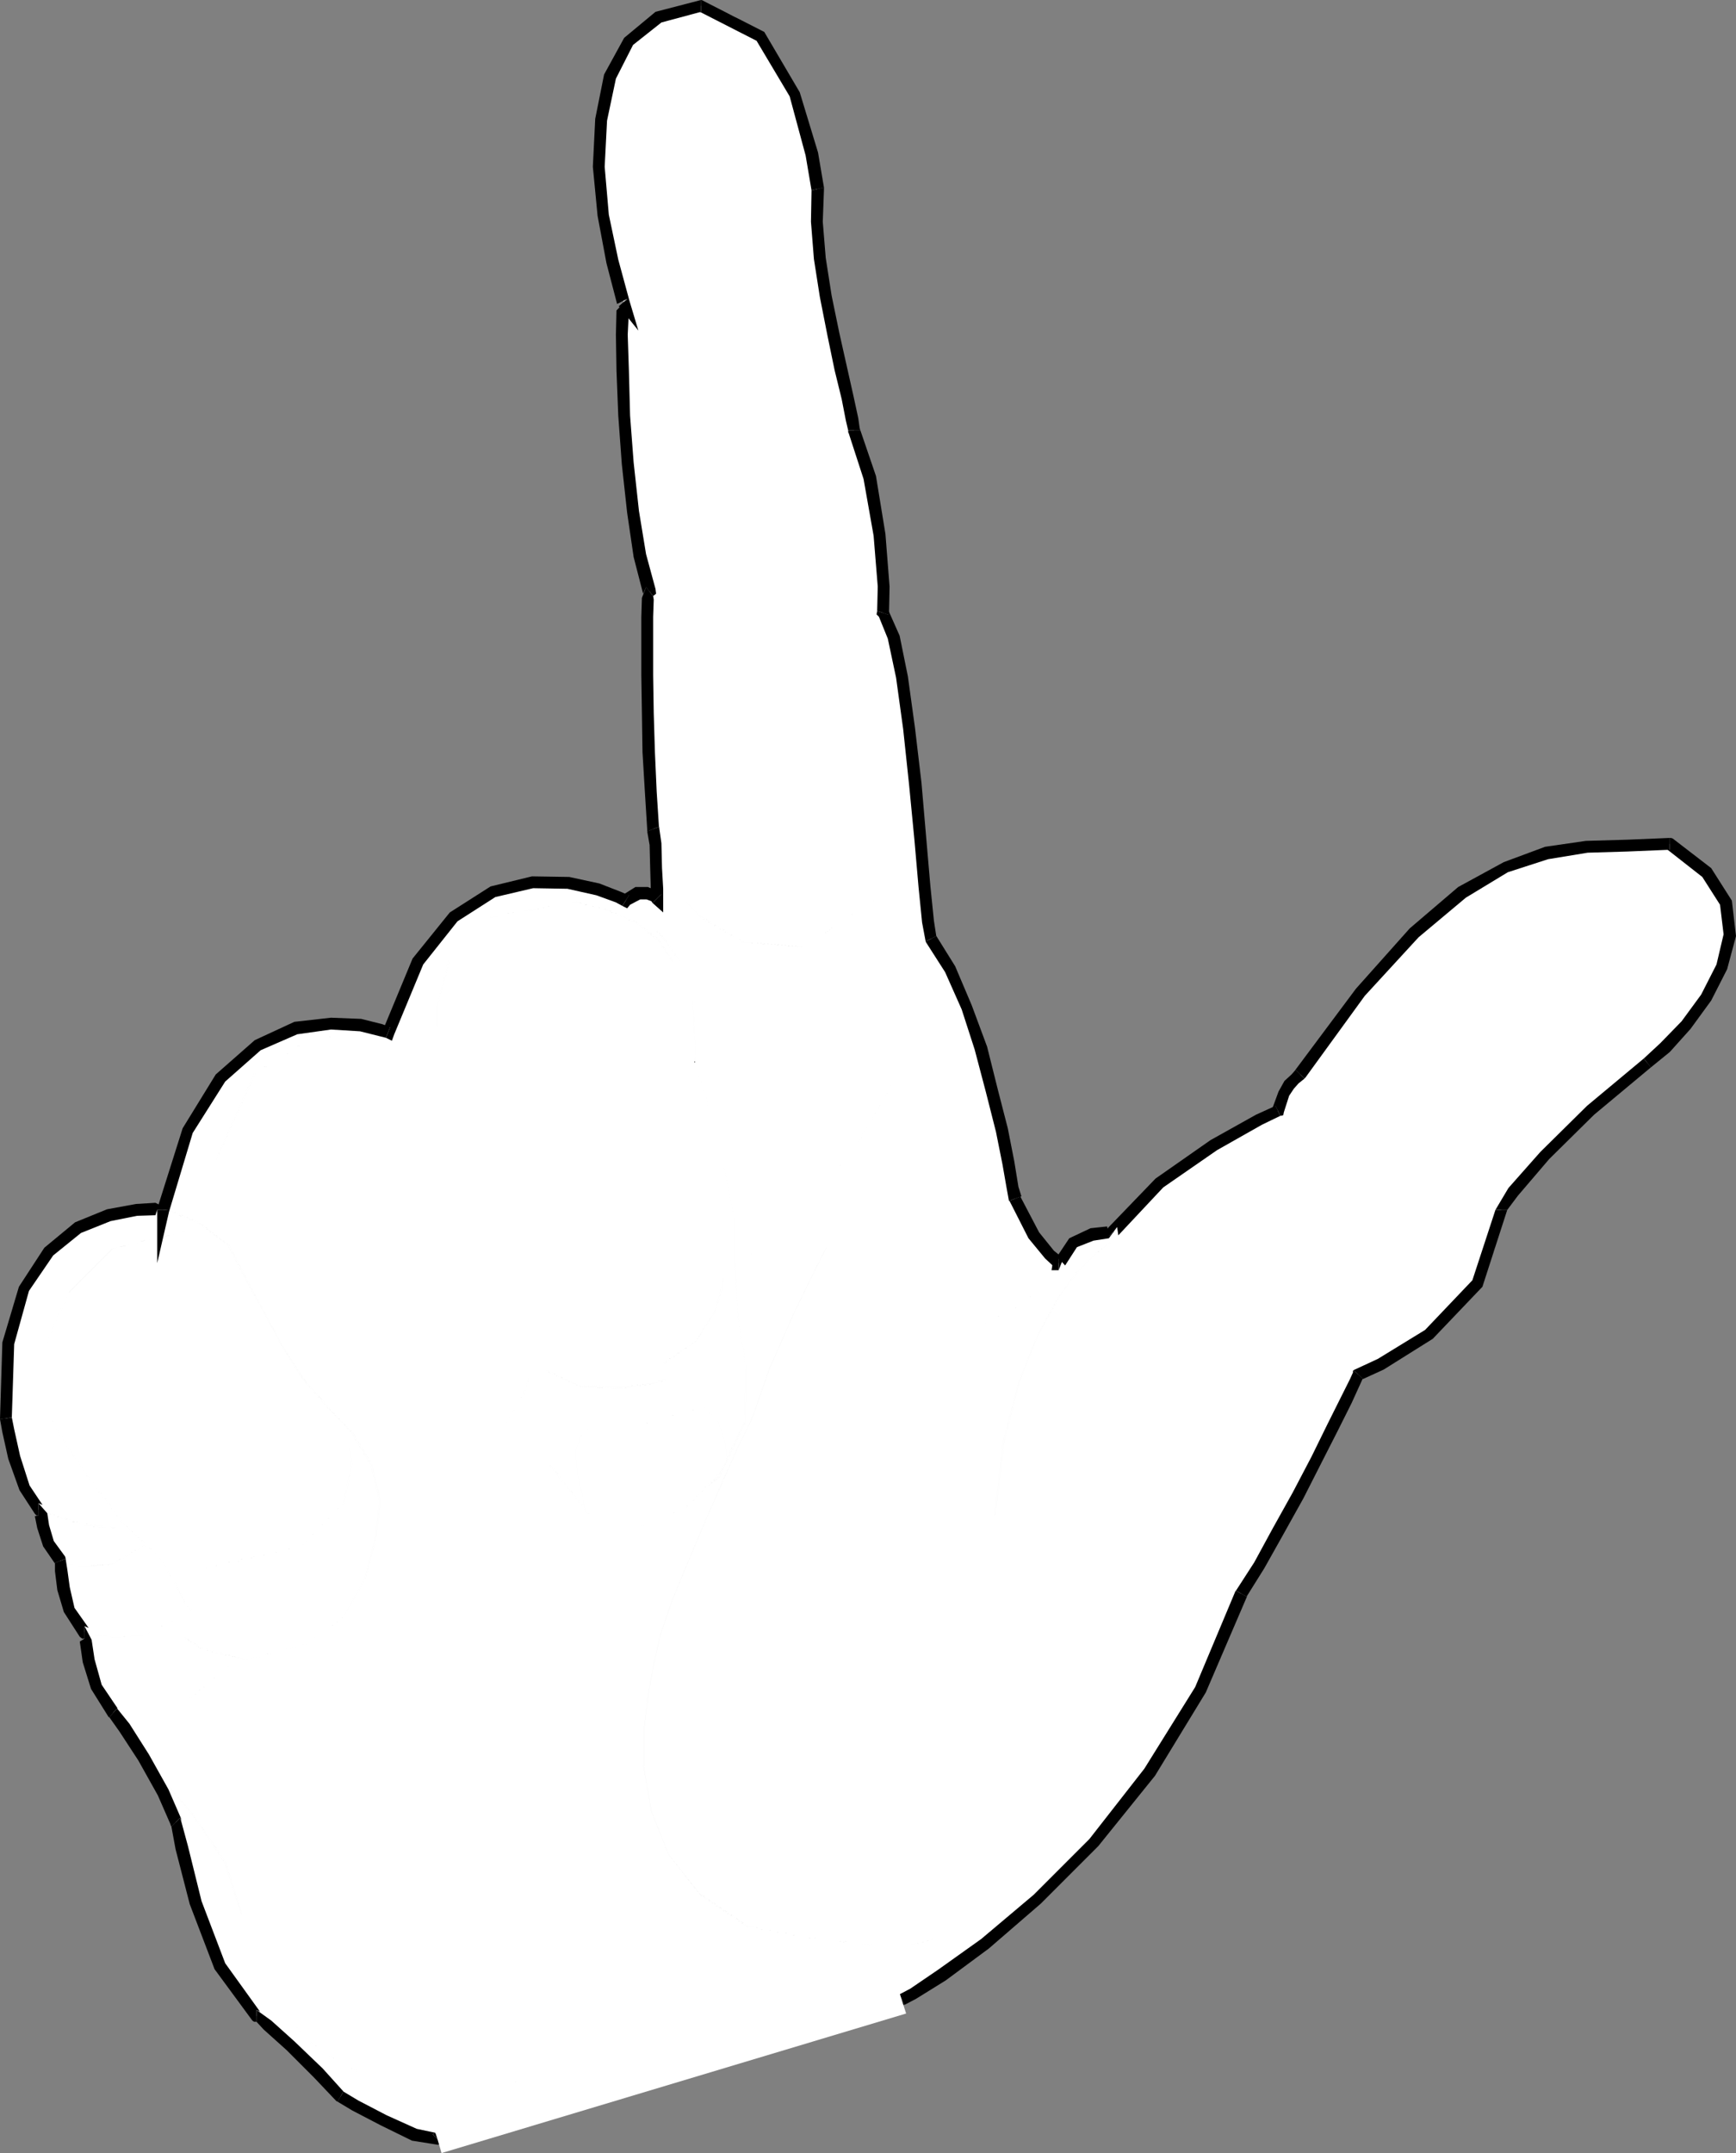 <?xml version="1.0" encoding="UTF-8" standalone="no"?>
<svg
   version="1.0"
   width="125.575mm"
   height="155.668mm"
   id="svg58"
   sodipodi:docname="Fingers - 2.wmf"
   xmlns:inkscape="http://www.inkscape.org/namespaces/inkscape"
   xmlns:sodipodi="http://sodipodi.sourceforge.net/DTD/sodipodi-0.dtd"
   xmlns="http://www.w3.org/2000/svg"
   xmlns:svg="http://www.w3.org/2000/svg">
  <rect width="100%" height="100%" fill="#808080" stroke="none"/>
  <sodipodi:namedview
     id="namedview58"
     pagecolor="#ffffff"
     bordercolor="#000000"
     borderopacity="0.25"
     inkscape:showpageshadow="2"
     inkscape:pageopacity="0.0"
     inkscape:pagecheckerboard="0"
     inkscape:deskcolor="#d1d1d1"
     inkscape:document-units="mm" />
  <defs
     id="defs1">
    <pattern
       id="WMFhbasepattern"
       patternUnits="userSpaceOnUse"
       width="6"
       height="6"
       x="0"
       y="0" />
  </defs>
  <path
     style="fill:#ffffff;fill-opacity:1;fill-rule:evenodd;stroke:none"
     d="m 246.599,546.501 3.07,-1.616 7.918,-5.171 5.494,-3.878 6.302,-4.686 6.949,-5.656 7.272,-6.302 7.757,-7.433 7.757,-8.241 7.757,-9.049 7.434,-10.18 7.434,-10.827 6.464,-11.796 3.232,-6.302 2.909,-6.302 2.586,-6.625 2.424,-6.948 4.848,-7.756 5.333,-9.049 10.342,-19.876 8.242,-16.482 3.232,-6.787 6.141,-2.747 6.141,-3.232 7.11,-5.009 3.394,-2.747 3.555,-3.393 3.394,-3.717 2.747,-4.201 2.747,-4.201 1.939,-4.848 1.293,-5.332 0.646,-5.494 0.808,-1.616 2.424,-3.232 3.717,-4.525 4.848,-5.494 5.979,-6.14 6.626,-6.464 7.595,-6.464 7.918,-6.14 4.848,-4.525 5.656,-6.14 2.909,-3.393 2.586,-3.878 2.262,-4.04 2.101,-4.363 1.454,-4.201 0.808,-4.525 -0.323,-4.525 -0.808,-4.201 -1.939,-4.363 -1.454,-2.262 -1.939,-1.939 -1.939,-2.101 -2.262,-1.778 -2.909,-1.778 -2.909,-1.939 -11.635,0.485 -10.989,0.323 -5.494,0.646 -5.494,0.97 -5.494,1.778 -5.818,2.262 -5.818,2.747 -6.141,4.04 -6.302,5.009 -6.626,5.979 -7.11,7.433 -7.595,8.888 -7.918,10.503 -8.565,11.958 -1.454,1.131 -1.616,1.454 -1.454,2.585 -1.616,4.686 -5.171,2.424 -5.656,3.232 -6.787,3.717 -7.272,5.009 -7.434,5.494 -3.555,2.909 -3.394,3.393 -3.07,3.393 -2.586,3.393 v 0.323 h -0.323 -1.131 l -2.101,0.162 -2.424,0.485 -2.586,0.808 -2.424,1.454 -1.293,0.97 -0.97,1.454 -0.808,1.293 -0.97,2.101 0.485,-0.162 -0.485,-0.162 -2.586,-2.424 -1.939,-2.101 -2.262,-3.07 -2.424,-4.363 -2.747,-5.656 -1.778,-9.695 -1.778,-9.049 -2.747,-10.827 -3.07,-11.473 -3.878,-11.311 -1.939,-5.494 -2.424,-4.848 -2.586,-4.525 -2.747,-3.878 -0.808,-4.686 -0.808,-9.534 -2.747,-27.794 -1.616,-15.351 -1.939,-14.058 -1.131,-5.817 -1.131,-5.171 -1.454,-3.878 -1.454,-2.585 0.323,-2.424 v -4.848 l -1.293,-13.897 -0.97,-8.241 -1.616,-7.756 -1.939,-7.11 -1.131,-2.909 -1.293,-2.747 -0.323,-3.07 -1.454,-5.817 -3.878,-17.29 -2.101,-10.503 -1.454,-10.342 -0.97,-10.019 v -4.686 l 0.323,-4.201 -1.778,-9.534 -1.778,-7.756 -2.909,-8.564 -1.778,-4.363 -2.101,-4.04 -2.586,-4.04 -2.909,-3.555 -3.394,-2.909 -3.717,-2.424 -4.202,-1.939 -4.848,-0.97 -3.232,0.162 -3.232,0.646 -2.586,0.97 -2.586,1.131 -2.262,1.293 -2.262,1.616 -1.778,1.939 -1.778,1.778 -2.909,4.686 -2.262,5.171 -1.616,5.656 -0.97,6.14 -0.485,6.302 v 6.464 l 0.485,6.787 0.808,6.464 0.97,6.464 1.454,6.14 3.07,11.15 -0.323,2.262 -0.162,6.625 0.162,9.857 0.485,12.119 0.97,13.089 1.293,13.25 2.101,12.119 1.131,5.171 1.454,4.525 -0.162,2.101 -0.485,4.848 v 15.998 l 0.485,21.007 1.131,21.007 0.646,4.363 0.162,6.302 0.162,8.241 -0.485,-0.646 -2.101,-0.646 -1.293,-0.323 -1.293,0.323 -1.778,0.485 -1.616,1.454 -1.939,-0.808 -5.656,-2.101 -4.04,-0.97 -4.202,-0.808 -4.686,-0.323 -5.01,0.162 -5.333,0.808 -5.494,1.616 -5.333,2.909 -2.586,1.778 -2.747,2.262 -2.586,2.424 -2.424,2.909 -2.424,3.232 -2.262,3.717 -2.262,4.201 -2.101,4.525 -1.939,5.009 -1.939,5.494 -1.778,-0.808 -2.424,-0.808 -3.07,-0.646 -3.878,-0.323 -4.202,-0.323 -4.686,0.485 -4.848,0.97 -5.333,1.939 -5.171,2.747 -2.586,1.778 -2.586,2.101 -2.424,2.424 -2.424,2.585 -2.586,3.232 -2.262,3.393 -2.101,3.878 -2.101,4.363 -2.101,4.525 -1.778,5.171 -1.616,5.656 -1.454,6.14 -2.101,-0.162 -5.171,0.162 -3.555,0.646 -4.04,0.808 -4.04,1.454 -4.202,1.939 -4.202,2.909 -4.04,3.717 -3.717,4.686 -1.616,2.585 -1.293,2.909 -1.454,3.232 -1.293,3.555 -0.808,3.878 -0.808,4.201 -0.646,4.686 -0.162,4.848 v 5.171 l 0.162,5.817 0.646,3.07 1.616,7.433 1.293,4.201 1.616,4.04 1.778,3.555 0.97,1.293 0.97,1.293 0.485,0.323 0.323,1.131 0.485,3.07 0.485,2.262 0.97,2.424 1.454,2.262 1.778,2.585 0.162,2.585 0.485,4.848 0.808,2.909 1.131,3.07 1.454,2.909 2.586,3.07 0.323,0.646 0.162,1.616 0.646,5.494 0.808,3.555 1.293,3.717 1.939,3.555 2.747,3.555 3.07,4.04 5.171,8.08 5.333,9.534 2.101,4.525 1.293,3.717 0.646,1.939 1.131,5.009 1.616,6.787 2.262,8.241 2.747,8.726 3.717,8.564 1.939,4.04 2.424,3.717 2.747,2.909 2.909,2.909 3.07,2.424 6.464,5.817 7.272,7.272 6.141,6.464 4.202,2.424 7.595,4.201 4.363,1.939 3.878,1.778 3.717,1.131 1.454,0.162 h 1.293 l 63.67,-19.229 z"
     id="path1" />
  <path
     style="fill:#000000;fill-opacity:1;fill-rule:evenodd;stroke:none"
     d="m 337.902,434.68 -0.162,0.162 -10.989,26.178 -13.897,22.3 -15.029,19.229 -15.19,15.19 -14.382,12.119 -11.797,8.403 -7.595,5.171 -3.07,1.616 1.616,2.747 3.07,-1.616 8.08,-5.009 11.797,-8.726 14.221,-12.281 15.675,-15.674 15.513,-19.229 13.897,-22.784 11.312,-26.339 -0.162,0.162 -2.909,-1.616 -0.162,0.162 z"
     id="path2" />
  <path
     style="fill:#000000;fill-opacity:1;fill-rule:evenodd;stroke:none"
     d="m 370.06,374.407 -0.162,0.646 -0.808,1.778 -2.424,4.848 -3.717,7.433 -4.363,8.888 -5.171,9.857 -5.494,9.857 -5.01,9.211 -5.01,7.756 2.909,1.616 4.848,-7.756 5.171,-9.211 5.494,-9.857 5.01,-9.857 4.525,-8.888 3.717,-7.433 2.424,-5.332 0.808,-1.778 -0.162,0.646 -2.586,-2.424 -0.162,0.162 v 0.485 z"
     id="path3" />
  <path
     style="fill:#000000;fill-opacity:1;fill-rule:evenodd;stroke:none"
     d="m 408.843,330.615 -6.302,19.229 -12.928,13.574 -12.928,7.918 -6.626,3.07 2.586,2.424 5.656,-2.585 13.413,-8.403 13.574,-14.22 6.787,-21.007 z"
     id="path4" />
  <path
     style="fill:#000000;fill-opacity:1;fill-rule:evenodd;stroke:none"
     d="m 449.405,289.248 -15.513,12.927 -12.766,12.604 -8.726,9.857 -3.555,5.979 h 3.232 l 2.909,-3.878 8.565,-10.019 12.281,-12.119 15.513,-12.927 z"
     id="path5" />
  <path
     style="fill:#000000;fill-opacity:1;fill-rule:evenodd;stroke:none"
     d="m 456.515,232.206 -0.808,-0.162 9.696,7.595 4.848,7.595 0.97,8.08 -1.939,8.241 -4.202,8.241 -5.333,7.272 -5.818,5.979 -4.525,4.201 1.939,2.424 5.171,-4.201 5.656,-6.302 5.656,-7.756 4.363,-8.564 2.424,-9.049 -1.131,-9.695 -5.656,-8.888 -10.504,-8.08 -0.808,-0.162 0.808,0.162 -0.485,-0.162 h -0.323 z"
     id="path6" />
  <path
     style="fill:#000000;fill-opacity:1;fill-rule:evenodd;stroke:none"
     d="m 356.647,294.742 0.162,-0.162 16.321,-22.461 14.705,-15.998 12.928,-10.827 11.473,-6.948 10.989,-3.555 10.827,-1.778 10.827,-0.323 11.635,-0.485 v -3.232 l -11.635,0.485 -11.312,0.323 -11.15,1.616 -11.312,4.201 -12.443,6.787 -13.251,11.311 -14.705,16.482 -16.645,22.3 0.162,-0.162 2.424,2.424 v -0.162 h 0.162 z"
     id="path7" />
  <path
     style="fill:#000000;fill-opacity:1;fill-rule:evenodd;stroke:none"
     d="m 350.022,304.922 0.97,-0.97 1.454,-4.525 1.293,-1.939 1.293,-1.454 1.616,-1.293 -2.424,-2.424 -1.131,1.293 -1.939,1.778 -1.616,2.909 -1.778,4.848 0.97,-0.97 1.293,2.747 0.808,-0.162 0.162,-0.808 z"
     id="path8" />
  <path
     style="fill:#000000;fill-opacity:1;fill-rule:evenodd;stroke:none"
     d="m 305.421,335.302 0.323,2.262 12.281,-13.089 14.705,-10.18 12.281,-6.948 5.01,-2.424 -1.293,-2.747 -5.333,2.424 -12.443,6.948 -15.029,10.503 -12.928,13.412 0.323,2.262 -0.323,-2.262 -0.808,1.293 1.131,0.97 z"
     id="path9" />
  <path
     style="fill:#000000;fill-opacity:1;fill-rule:evenodd;stroke:none"
     d="m 289.422,343.866 1.778,1.939 3.232,-5.009 4.525,-1.778 4.202,-0.646 2.262,-3.07 -2.101,2.424 -0.646,-2.585 -4.525,0.485 -5.818,2.747 -4.525,6.787 1.616,1.939 -1.616,-1.939 -0.323,1.939 h 1.939 z"
     id="path10" />
  <path
     style="fill:#000000;fill-opacity:1;fill-rule:evenodd;stroke:none"
     d="m 275.848,328.192 h 0.162 l 5.171,10.18 4.525,5.494 2.586,2.424 1.131,-2.424 v 3.232 l 1.293,-3.232 -2.586,-2.101 -4.04,-5.009 -5.171,-9.857 h 0.323 z"
     id="path11" />
  <path
     style="fill:#000000;fill-opacity:1;fill-rule:evenodd;stroke:none"
     d="m 253.063,257.253 0.162,0.323 5.171,8.08 4.525,10.18 3.555,10.988 3.07,11.635 2.747,10.827 1.778,8.888 1.131,6.464 0.646,3.555 3.394,-1.293 -0.808,-2.585 -1.131,-6.948 -1.778,-9.049 -2.747,-10.665 -2.909,-11.635 -4.202,-11.311 -4.525,-10.665 -5.333,-8.564 0.162,0.323 -2.909,1.454 0.162,0.323 z"
     id="path12" />
  <path
     style="fill:#000000;fill-opacity:1;fill-rule:evenodd;stroke:none"
     d="m 239.812,166.924 0.485,1.616 2.424,5.979 2.262,10.665 1.939,14.058 1.616,15.19 1.454,15.028 1.131,12.927 0.97,9.695 0.97,5.171 2.909,-1.454 -0.646,-4.201 -0.97,-9.534 -1.131,-13.089 -1.293,-15.028 -1.778,-15.028 -1.939,-14.058 -2.262,-11.15 -3.232,-7.272 0.323,1.616 -3.232,-1.131 -0.162,0.97 0.646,0.646 z"
     id="path13" />
  <path
     style="fill:#000000;fill-opacity:1;fill-rule:evenodd;stroke:none"
     d="m 231.893,117.638 0.162,0.808 4.04,12.443 2.747,15.513 1.131,13.897 -0.162,6.625 3.232,1.131 0.162,-7.756 -1.131,-14.382 -2.586,-15.836 -4.525,-13.25 0.162,0.808 h -3.232 v 0.485 l 0.162,0.323 z"
     id="path14" />
  <path
     style="fill:#000000;fill-opacity:1;fill-rule:evenodd;stroke:none"
     d="m 221.874,52.032 v -0.485 l -0.162,9.049 0.808,10.18 1.616,10.342 2.101,10.665 1.939,9.372 1.939,7.918 1.131,5.817 0.646,2.747 h 3.232 l -0.485,-3.393 -1.293,-5.979 -1.778,-7.918 -2.101,-9.372 -2.101,-10.18 -1.616,-10.342 -0.808,-9.857 0.323,-8.726 v -0.646 0.646 -0.162 -0.485 z"
     id="path15" />
  <path
     style="fill:#000000;fill-opacity:1;fill-rule:evenodd;stroke:none"
     d="m 191.655,3.232 h -0.323 l 15.513,7.918 9.049,15.19 4.363,16.159 1.616,9.534 3.394,-0.808 -1.616,-9.534 L 218.642,25.208 208.946,8.726 191.817,0 h -0.162 z"
     id="path16" />
  <path
     style="fill:#000000;fill-opacity:1;fill-rule:evenodd;stroke:none"
     d="m 169.193,83.704 2.909,-1.454 -3.07,-11.311 -2.586,-12.281 -1.131,-13.089 0.646,-12.604 2.424,-11.473 4.686,-9.211 7.757,-6.14 10.827,-2.909 V 0 l -12.443,3.232 -8.565,7.11 -5.494,10.019 -2.424,12.119 -0.646,13.089 1.293,13.412 2.424,12.927 2.909,11.15 2.909,-1.454 -2.424,2.101 5.333,6.625 -2.424,-8.08 z"
     id="path17" />
  <path
     style="fill:#000000;fill-opacity:1;fill-rule:evenodd;stroke:none"
     d="m 178.566,162.884 0.646,-1.939 -2.586,-9.534 -1.939,-11.796 -1.454,-13.25 -0.97,-12.766 -0.323,-12.281 -0.323,-9.857 0.323,-6.625 -2.747,-1.131 2.424,-2.101 -3.07,3.232 -0.162,6.625 0.162,9.857 0.485,12.281 0.97,13.25 1.454,13.25 1.778,12.119 2.586,10.019 0.808,-1.778 1.939,2.424 0.808,-0.646 -0.162,-1.293 z"
     id="path18" />
  <path
     style="fill:#000000;fill-opacity:1;fill-rule:evenodd;stroke:none"
     d="m 180.182,225.904 v 0.485 l -0.646,-10.019 -0.485,-10.827 -0.323,-10.665 -0.162,-10.342 v -8.888 -7.11 l 0.162,-4.686 -0.162,-0.97 -1.939,-2.424 -1.131,2.909 -0.162,5.171 v 7.11 8.888 l 0.162,10.342 0.162,10.665 0.646,10.827 0.646,10.342 v 0.485 -0.485 0.323 0.162 z"
     id="path19" />
  <path
     style="fill:#000000;fill-opacity:1;fill-rule:evenodd;stroke:none"
     d="m 178.404,246.75 2.909,-1.293 v -2.585 l -0.323,-5.656 -0.162,-6.787 -0.646,-4.525 -3.232,1.293 0.646,3.717 0.162,6.302 0.162,5.656 v 2.585 l 2.909,-1.131 -2.424,2.424 2.909,2.585 v -3.878 z"
     id="path20" />
  <path
     style="fill:#000000;fill-opacity:1;fill-rule:evenodd;stroke:none"
     d="m 170.163,247.558 2.101,-0.323 2.747,-1.454 h 1.778 l 1.293,0.485 0.323,0.485 2.424,-2.424 -0.97,-0.808 -2.747,-1.131 h -3.394 l -3.878,2.424 2.101,-0.162 -1.778,2.909 1.293,0.646 0.808,-0.97 z"
     id="path21" />
  <path
     style="fill:#000000;fill-opacity:1;fill-rule:evenodd;stroke:none"
     d="m 105.524,283.592 2.262,-0.97 7.918,-19.068 9.373,-11.796 10.342,-6.625 10.342,-2.424 9.373,0.162 7.918,1.778 5.333,1.939 1.778,0.97 1.778,-2.909 -2.262,-0.97 -5.818,-2.262 -8.242,-1.778 -10.181,-0.162 -11.312,2.747 -11.15,7.11 -10.181,12.604 -8.242,19.876 2.101,-1.131 -1.131,2.909 1.616,0.808 0.646,-1.778 z"
     id="path22" />
  <path
     style="fill:#000000;fill-opacity:1;fill-rule:evenodd;stroke:none"
     d="m 42.985,330.615 3.232,0.485 6.464,-21.492 8.888,-14.058 9.696,-8.564 10.019,-4.363 9.211,-1.293 7.918,0.485 5.171,1.293 1.939,0.485 1.131,-2.909 -2.101,-0.808 -5.818,-1.454 -8.242,-0.323 -10.019,1.131 -10.827,5.009 -10.665,9.372 -9.049,14.705 -6.949,21.976 3.232,0.323 h -3.232 v 14.543 L 46.217,331.1 Z"
     id="path23" />
  <path
     style="fill:#000000;fill-opacity:1;fill-rule:evenodd;stroke:none"
     d="m 3.232,387.334 0.646,-20.037 4.04,-14.543 6.626,-9.695 7.595,-6.14 8.08,-3.232 7.272,-1.454 5.01,-0.162 0.485,-1.454 h 3.232 l -3.717,-1.939 -5.333,0.323 -7.918,1.454 -8.726,3.555 -8.403,6.948 L 5.171,351.622 0.646,366.812 0,387.819 Z"
     id="path24" />
  <path
     style="fill:#000000;fill-opacity:1;fill-rule:evenodd;stroke:none"
     d="m 10.504,410.765 1.131,0.485 -3.555,-5.333 -2.586,-8.08 -1.616,-7.272 L 3.232,387.334 0,387.819 l 0.646,3.555 1.616,7.272 3.07,8.564 4.202,6.464 0.97,0.485 -0.97,-0.485 0.485,0.485 h 0.485 z"
     id="path25" />
  <path
     style="fill:#000000;fill-opacity:1;fill-rule:evenodd;stroke:none"
     d="m 17.937,425.954 -0.162,-0.646 -3.07,-4.201 -1.293,-4.363 -0.485,-3.232 -2.424,-2.747 v 3.393 l -0.97,0.162 0.646,3.232 1.616,5.009 3.555,5.171 -0.323,-0.646 2.909,-1.131 V 425.793 L 17.776,425.308 Z"
     id="path26" />
  <path
     style="fill:#000000;fill-opacity:1;fill-rule:evenodd;stroke:none"
     d="m 23.109,444.376 1.131,0.485 -3.878,-5.494 -1.293,-5.656 -0.646,-4.686 -0.485,-3.07 -2.909,1.131 v 2.262 l 0.646,5.171 1.778,5.979 4.363,6.787 1.293,0.485 -1.293,-0.485 0.646,0.485 h 0.646 z"
     id="path27" />
  <path
     style="fill:#000000;fill-opacity:1;fill-rule:evenodd;stroke:none"
     d="m 31.996,466.837 h 0.162 l -4.363,-6.464 -1.939,-6.948 -0.808,-5.333 -1.939,-3.717 v 3.393 l -1.293,0.808 0.808,5.656 2.262,7.272 4.848,7.756 h 0.162 z"
     id="path28" />
  <path
     style="fill:#000000;fill-opacity:1;fill-rule:evenodd;stroke:none"
     d="m 49.287,496.731 0.485,0.808 -3.717,-8.564 -5.333,-9.534 -5.333,-8.403 -3.394,-4.201 -2.101,2.424 2.747,3.878 5.171,7.918 5.333,9.534 3.394,7.756 0.323,0.808 -0.323,-0.808 0.162,0.485 0.162,0.323 z"
     id="path29" />
  <path
     style="fill:#000000;fill-opacity:1;fill-rule:evenodd;stroke:none"
     d="m 70.134,549.248 0.97,0.485 -9.534,-13.25 -6.464,-16.967 -3.717,-15.028 -2.101,-7.756 -2.424,2.424 1.131,6.14 3.878,15.028 6.787,17.775 10.342,14.058 1.131,0.323 -1.131,-0.323 0.485,0.323 h 0.646 z"
     id="path30" />
  <path
     style="fill:#000000;fill-opacity:1;fill-rule:evenodd;stroke:none"
     d="m 93.889,571.548 0.323,0.323 -5.979,-6.625 -7.757,-7.433 -6.302,-5.656 -4.04,-2.909 v 3.232 l 1.939,2.101 6.302,5.656 7.434,7.433 5.979,6.302 0.485,0.323 -0.485,-0.323 0.162,0.162 0.323,0.162 z"
     id="path31" />
  <path
     style="fill:#000000;fill-opacity:1;fill-rule:evenodd;stroke:none"
     d="m 118.29,583.182 0.97,-0.323 -5.333,-1.131 -8.242,-3.717 -7.757,-4.04 -4.04,-2.424 -1.616,2.747 4.04,2.424 7.757,4.04 8.565,4.201 7.11,1.131 0.97,-0.323 -0.97,0.323 0.646,-0.162 0.323,-0.162 z"
     id="path32" />
  <path
     style="fill:#000000;fill-opacity:1;fill-rule:evenodd;stroke:none"
     d="m 245.791,545.047 0.323,-0.162 -5.494,1.616 -14.221,4.201 -20.361,5.979 -23.27,6.948 -23.109,7.11 -20.361,5.979 -14.544,4.363 -6.464,2.101 2.424,2.585 4.848,-1.454 14.544,-4.363 20.361,-5.979 23.27,-7.272 23.109,-6.787 20.361,-5.979 14.221,-4.201 5.494,-1.778 0.485,-0.162 -0.485,0.162 0.323,-0.162 h 0.162 z"
     id="path33" />
  <path
     style="fill:#000000;fill-opacity:1;fill-rule:evenodd;stroke:none"
     d="m 44.601,330.777 3.07,0.808 6.787,2.747 8.08,6.14 h -0.162 l 5.494,10.503 4.525,8.241 4.686,8.726 5.656,8.888 7.11,8.241 h 0.162 l 6.302,6.625 h -0.162 l 5.171,8.564 v 0 l 2.424,10.019 -1.293,10.342 v 0 l -2.747,10.665 -5.656,10.18 v 0 l -10.181,7.756 -16.321,4.201 h 0.162 l -2.262,-0.485 v 0 l -4.686,-1.131 v 0 l -5.656,-1.616 -4.525,-2.747 -0.162,0.162 4.525,2.909 5.656,1.616 h 0.162 l 4.686,0.97 h -0.162 l 2.424,0.646 16.321,-4.363 10.181,-7.756 5.656,-10.18 2.909,-10.827 v 0 l 1.293,-10.342 -2.424,-10.18 -5.171,-8.564 -6.464,-6.625 h 0.162 l -7.11,-8.08 -5.818,-9.049 -4.686,-8.726 -4.363,-8.08 -5.494,-10.665 -8.08,-6.14 -6.949,-2.909 -2.909,-0.808 -0.162,0.323 3.07,0.808 6.787,2.747 8.08,6.14 h -0.162 l 5.494,10.503 4.525,8.241 4.686,8.726 5.656,8.888 7.11,8.241 h 0.162 l 6.302,6.625 h -0.162 l 5.171,8.564 v 0 l 2.424,10.019 -1.293,10.342 v 0 l -2.747,10.665 -5.656,10.18 v 0 l -10.181,7.756 -16.321,4.201 h 0.162 l -2.262,-0.485 v 0 l -4.686,-1.131 v 0 l -5.656,-1.616 -4.525,-2.747 -0.162,0.162 4.525,2.909 5.656,1.616 h 0.162 l 4.686,0.97 h -0.162 l 2.424,0.646 16.321,-4.363 10.181,-7.756 5.656,-10.18 2.909,-10.827 v 0 l 1.293,-10.342 -2.424,-10.18 -5.171,-8.564 -6.464,-6.625 h 0.162 l -7.11,-8.08 -5.818,-9.049 -4.686,-8.726 -4.363,-8.08 -5.494,-10.665 -8.08,-6.14 -6.949,-2.909 -2.909,-0.808 z"
     id="path34" />
  <path
     style="fill:#000000;fill-opacity:1;fill-rule:evenodd;stroke:none"
     d="m 11.797,371.498 1.454,-5.656 v 0 l 5.656,-12.604 h -0.162 l 11.958,-11.958 h -0.162 l 20.038,-4.686 v -0.162 l -20.038,4.686 -11.958,12.119 -5.656,12.443 -1.454,5.817 h 0.323 l 1.454,-5.656 v 0 l 5.656,-12.604 h -0.162 l 11.958,-11.958 h -0.162 l 20.038,-4.686 v -0.162 l -20.038,4.686 -11.958,12.119 -5.656,12.443 -1.454,5.817 z"
     id="path35" />
  <path
     style="fill:#000000;fill-opacity:1;fill-rule:evenodd;stroke:none"
     d="m 13.897,387.98 2.909,4.848 7.11,10.827 9.534,12.443 h 0.162 l 10.342,10.019 v 0 l 1.616,2.909 2.747,4.686 2.424,4.525 1.293,1.778 0.323,-0.162 -1.293,-1.778 -2.424,-4.525 -2.909,-4.686 -1.616,-2.909 -10.504,-9.857 h 0.162 l -9.534,-12.604 -7.272,-10.827 -2.747,-4.686 h -0.323 l 2.909,4.848 7.11,10.827 9.534,12.443 h 0.162 l 10.342,10.019 v 0 l 1.616,2.909 2.747,4.686 2.424,4.525 1.293,1.778 0.323,-0.162 -1.293,-1.778 -2.424,-4.525 -2.909,-4.686 -1.616,-2.909 -10.504,-9.857 h 0.162 l -9.534,-12.604 -7.272,-10.827 -2.747,-4.686 z"
     id="path36" />
  <path
     style="fill:#000000;fill-opacity:1;fill-rule:evenodd;stroke:none"
     d="m 95.343,395.575 0.646,4.686 -2.262,10.827 v -0.162 l -11.15,11.311 0.162,-0.162 -26.179,6.302 v 0.323 l 26.179,-6.302 11.312,-11.311 2.262,-10.827 -0.646,-4.686 h -0.323 l 0.646,4.686 -2.262,10.827 v -0.162 l -11.15,11.311 0.162,-0.162 -26.179,6.302 v 0.323 l 26.179,-6.302 11.312,-11.311 2.262,-10.827 -0.646,-4.686 z"
     id="path37" />
  <path
     style="fill:#000000;fill-opacity:1;fill-rule:evenodd;stroke:none"
     d="m 31.027,468.129 3.07,0.162 7.757,-0.808 10.181,-3.393 10.504,-8.564 v -0.162 l -10.665,8.564 -10.181,3.393 h 0.162 l -7.757,0.808 -3.07,-0.162 v 0.162 l 3.07,0.162 7.757,-0.808 10.181,-3.393 10.504,-8.564 v -0.162 l -10.665,8.564 -10.181,3.393 h 0.162 l -7.757,0.808 -3.07,-0.162 z"
     id="path38" />
  <path
     style="fill:#000000;fill-opacity:1;fill-rule:evenodd;stroke:none"
     d="m 23.109,446.153 2.424,0.646 5.818,0.808 7.757,-0.646 8.08,-3.878 -0.162,-0.162 -7.918,3.878 v 0 l -7.757,0.646 -5.818,-0.97 -2.424,-0.485 v 0.162 l 2.424,0.646 5.818,0.808 7.757,-0.646 8.08,-3.878 -0.162,-0.162 -7.918,3.878 v 0 l -7.757,0.646 -5.818,-0.97 -2.424,-0.485 z"
     id="path39" />
  <path
     style="fill:#000000;fill-opacity:1;fill-rule:evenodd;stroke:none"
     d="m 10.504,412.542 2.101,0.808 5.333,1.939 6.626,1.778 6.949,0.646 v -0.323 l -6.949,-0.646 h 0.162 l -6.787,-1.778 -5.171,-1.778 -2.101,-0.808 -0.162,0.162 2.101,0.808 5.333,1.939 6.626,1.778 6.949,0.646 v -0.323 l -6.949,-0.646 h 0.162 l -6.787,-1.778 -5.171,-1.778 -2.101,-0.808 z"
     id="path40" />
  <path
     style="fill:#000000;fill-opacity:1;fill-rule:evenodd;stroke:none"
     d="m 16.483,426.601 1.778,0.808 5.171,0.808 7.434,-0.808 8.726,-4.848 -0.162,-0.323 -8.726,5.009 v 0 l -7.272,0.808 -5.01,-0.808 v 0 l -1.778,-0.808 -0.162,0.162 1.778,0.808 5.171,0.808 7.434,-0.808 8.726,-4.848 -0.162,-0.323 -8.726,5.009 v 0 l -7.272,0.808 -5.01,-0.808 v 0 l -1.778,-0.808 z"
     id="path41" />
  <path
     style="fill:#000000;fill-opacity:1;fill-rule:evenodd;stroke:none"
     d="m 41.208,483.157 3.555,3.717 v 0 l 8.08,9.372 8.565,12.766 4.525,14.058 0.162,-0.162 -4.363,-14.058 -8.726,-12.766 -8.08,-9.372 v 0 l -3.717,-3.555 v 0 l 3.555,3.717 v 0 l 8.08,9.372 8.565,12.766 4.525,14.058 0.162,-0.162 -4.363,-14.058 -8.726,-12.766 -8.08,-9.372 v 0 z"
     id="path42" />
  <path
     style="fill:#000000;fill-opacity:1;fill-rule:evenodd;stroke:none"
     d="m 80.961,554.096 0.97,1.131 v 0 l 3.07,3.07 v 0 l 5.333,3.878 7.595,4.04 10.181,3.07 v 0 l 12.605,1.616 15.513,-0.97 18.261,-4.363 v -0.162 l -18.261,4.363 -15.513,0.97 -12.605,-1.616 h 0.162 l -10.181,-3.07 -7.595,-4.04 -5.333,-3.878 v 0 l -3.07,-3.07 h 0.162 l -1.131,-1.131 -0.162,0.162 0.97,1.131 v 0 l 3.07,3.07 v 0 l 5.333,3.878 7.595,4.04 10.181,3.07 v 0 l 12.605,1.616 15.513,-0.97 18.261,-4.363 v -0.162 l -18.261,4.363 -15.513,0.97 -12.605,-1.616 h 0.162 l -10.181,-3.07 -7.595,-4.04 -5.333,-3.878 v 0 l -3.07,-3.07 h 0.162 l -1.131,-1.131 z"
     id="path43" />
  <path
     style="fill:#000000;fill-opacity:1;fill-rule:evenodd;stroke:none"
     d="m 106.008,282.3 3.07,2.424 v 0 l 6.626,6.464 h -0.162 l 6.949,9.857 3.878,11.473 3.555,12.281 4.04,11.958 3.394,10.18 3.07,6.787 1.778,4.201 1.939,6.948 v 0 l 2.262,8.726 1.939,9.534 0.97,10.18 -0.162,9.534 -1.778,8.403 v 0 l -3.878,6.302 v -0.162 l -10.665,7.756 -10.989,3.07 h 0.162 l -10.342,-1.454 v 0 l -8.888,-6.302 -0.162,0.323 8.888,6.302 10.504,1.293 10.989,-2.909 10.665,-7.918 3.878,-6.302 1.778,-8.403 0.162,-9.534 -0.97,-10.18 -1.778,-9.534 -2.262,-8.726 v -0.162 l -2.101,-6.948 -1.778,-4.201 -3.07,-6.787 -3.394,-10.18 -3.878,-11.958 -3.717,-12.281 -3.717,-11.473 -6.949,-9.857 h -0.162 l -6.464,-6.464 v 0 l -3.07,-2.424 -0.162,0.162 3.07,2.424 v 0 l 6.626,6.464 h -0.162 l 6.949,9.857 3.878,11.473 3.555,12.281 4.04,11.958 3.394,10.18 3.07,6.787 1.778,4.201 1.939,6.948 v 0 l 2.262,8.726 1.939,9.534 0.97,10.18 -0.162,9.534 -1.778,8.403 v 0 l -3.878,6.302 v -0.162 l -10.665,7.756 -10.989,3.07 h 0.162 l -10.342,-1.454 v 0 l -8.888,-6.302 -0.162,0.323 8.888,6.302 10.504,1.293 10.989,-2.909 10.665,-7.918 3.878,-6.302 1.778,-8.403 0.162,-9.534 -0.97,-10.18 -1.778,-9.534 -2.262,-8.726 v -0.162 l -2.101,-6.948 -1.778,-4.201 -3.07,-6.787 -3.394,-10.18 -3.878,-11.958 -3.717,-12.281 -3.717,-11.473 -6.949,-9.857 h -0.162 l -6.464,-6.464 v 0 l -3.07,-2.424 z"
     id="path44" />
  <path
     style="fill:#000000;fill-opacity:1;fill-rule:evenodd;stroke:none"
     d="m 103.1,283.916 -5.818,-1.131 -12.766,1.131 -15.029,9.372 -10.504,23.592 0.162,0.162 10.665,-23.592 h -0.162 l 15.029,-9.372 h -0.162 l 12.766,-0.97 5.818,0.97 v -0.162 l -5.818,-1.131 -12.766,1.131 -15.029,9.372 -10.504,23.592 0.162,0.162 10.665,-23.592 h -0.162 l 15.029,-9.372 h -0.162 l 12.766,-0.97 5.818,0.97 z"
     id="path45" />
  <path
     style="fill:#000000;fill-opacity:1;fill-rule:evenodd;stroke:none"
     d="m 144.469,376.507 -1.454,4.525 -5.333,9.049 0.162,-0.162 -12.12,7.595 h 0.162 -20.361 v 0.162 h 20.361 l 12.12,-7.595 5.333,-8.888 1.293,-4.525 -0.162,-0.162 -1.454,4.525 -5.333,9.049 0.162,-0.162 -12.12,7.595 h 0.162 -20.361 v 0.162 h 20.361 l 12.12,-7.595 5.333,-8.888 1.293,-4.525 z"
     id="path46" />
  <path
     style="fill:#000000;fill-opacity:1;fill-rule:evenodd;stroke:none"
     d="m 119.583,280.522 v -5.656 0 l 3.394,-12.443 h -0.162 l 11.312,-11.796 -0.162,0.162 23.593,-4.201 v 0 l 8.565,2.262 7.757,3.393 5.979,4.686 v -0.162 l 4.04,6.302 0.162,-0.162 -4.04,-6.302 -6.141,-4.686 -7.595,-3.232 -8.726,-2.262 -23.593,4.04 -11.312,11.796 -3.232,12.604 v 5.656 h 0.162 v -5.656 0 l 3.394,-12.443 h -0.162 l 11.312,-11.796 -0.162,0.162 23.593,-4.201 v 0 l 8.565,2.262 7.757,3.393 5.979,4.686 v -0.162 l 4.04,6.302 0.162,-0.162 -4.04,-6.302 -6.141,-4.686 -7.595,-3.232 -8.726,-2.262 -23.593,4.04 -11.312,11.796 -3.232,12.604 v 5.656 z"
     id="path47" />
  <path
     style="fill:#000000;fill-opacity:1;fill-rule:evenodd;stroke:none"
     d="m 179.536,254.506 1.939,2.101 v 0 l 4.04,5.979 3.878,11.15 v -0.162 l 0.485,16.482 4.363,14.705 3.717,14.543 v -0.162 l 2.747,13.897 0.162,13.089 0.808,13.25 2.262,14.22 -0.485,15.028 v 0 l -7.11,14.866 v 0 l -11.473,9.049 -12.281,4.04 h 0.162 l -11.958,-3.232 v 0 l -10.181,-12.927 -0.323,0.162 10.342,12.927 11.958,3.393 12.281,-4.04 11.797,-9.211 7.11,-15.028 0.323,-15.028 -2.262,-14.22 -0.808,-13.25 -0.162,-13.089 -2.747,-13.897 v 0 l -3.717,-14.543 -4.202,-14.543 v 0 l -0.485,-16.482 -3.878,-10.988 -4.202,-6.14 -1.939,-2.101 -0.162,0.162 1.939,2.101 v 0 l 4.04,5.979 3.878,11.15 v -0.162 l 0.485,16.482 4.363,14.705 3.717,14.543 v -0.162 l 2.747,13.897 0.162,13.089 0.808,13.25 2.262,14.22 -0.485,15.028 v 0 l -7.11,14.866 v 0 l -11.473,9.049 -12.281,4.04 h 0.162 l -11.958,-3.232 v 0 l -10.181,-12.927 -0.323,0.162 10.342,12.927 11.958,3.393 12.281,-4.04 11.797,-9.211 7.11,-15.028 0.323,-15.028 -2.262,-14.22 -0.808,-13.25 -0.162,-13.089 -2.747,-13.897 v 0 l -3.717,-14.543 -4.202,-14.543 v 0 l -0.485,-16.482 -3.878,-10.988 -4.202,-6.14 -1.939,-2.101 z"
     id="path48" />
  <path
     style="fill:#000000;fill-opacity:1;fill-rule:evenodd;stroke:none"
     d="m 197.796,349.198 -0.646,2.747 v 0 l -1.939,6.625 -5.171,8.08 0.162,-0.162 -8.888,5.979 0.162,0.162 8.726,-5.979 5.171,-7.918 2.101,-6.625 v -0.162 l 0.485,-2.747 h -0.162 l -0.646,2.747 v 0 l -1.939,6.625 -5.171,8.08 0.162,-0.162 -8.888,5.979 0.162,0.162 8.726,-5.979 5.171,-7.918 2.101,-6.625 v -0.162 l 0.485,-2.747 z"
     id="path49" />
  <path
     style="fill:#000000;fill-opacity:1;fill-rule:evenodd;stroke:none"
     d="m 181.96,376.83 -3.555,1.131 v 0 l -9.05,1.131 -10.665,-0.323 v 0 l -9.211,-4.363 -0.162,0.323 9.373,4.201 10.665,0.485 9.05,-1.293 v 0 l 3.717,-0.97 -0.162,-0.323 -3.555,1.131 v 0 l -9.05,1.131 -10.665,-0.323 v 0 l -9.211,-4.363 -0.162,0.323 9.373,4.201 10.665,0.485 9.05,-1.293 v 0 l 3.717,-0.97 z"
     id="path50" />
  <path
     style="fill:#000000;fill-opacity:1;fill-rule:evenodd;stroke:none"
     d="m 187.454,246.588 4.202,4.201 11.473,6.787 16.321,1.293 19.553,-12.604 v -0.323 l -19.553,12.766 v 0 l -16.16,-1.293 v 0 l -11.473,-6.948 v 0.162 l -4.202,-4.201 -0.162,0.162 4.202,4.201 11.473,6.787 16.321,1.293 19.553,-12.604 v -0.323 l -19.553,12.766 v 0 l -16.16,-1.293 v 0 l -11.473,-6.948 v 0.162 l -4.202,-4.201 z"
     id="path51" />
  <path
     style="fill:#000000;fill-opacity:1;fill-rule:evenodd;stroke:none"
     d="m 243.367,296.52 -2.586,5.171 -7.595,12.443 -11.958,15.028 v 0 l -15.837,13.412 0.162,0.162 15.837,-13.412 12.12,-15.19 7.434,-12.443 2.747,-5.009 -0.323,-0.162 -2.586,5.171 -7.595,12.443 -11.958,15.028 v 0 l -15.837,13.412 0.162,0.162 15.837,-13.412 12.12,-15.19 7.434,-12.443 2.747,-5.009 z"
     id="path52" />
  <path
     style="fill:#000000;fill-opacity:1;fill-rule:evenodd;stroke:none"
     d="m 303.481,339.503 -1.131,0.808 -3.07,2.424 v 0 l -4.686,4.686 h -0.162 l -5.171,7.11 -5.494,10.019 -5.171,12.766 -4.363,16.482 v 0.162 l -2.424,20.199 h 0.323 l 2.424,-20.199 v 0 l 4.202,-16.482 5.171,-12.766 5.494,-10.019 5.333,-7.11 h -0.162 l 4.686,-4.686 v 0 l 3.07,-2.424 1.293,-0.808 -0.162,-0.162 -1.131,0.808 -3.07,2.424 v 0 l -4.686,4.686 h -0.162 l -5.171,7.11 -5.494,10.019 -5.171,12.766 -4.363,16.482 v 0.162 l -2.424,20.199 h 0.323 l 2.424,-20.199 v 0 l 4.202,-16.482 5.171,-12.766 5.494,-10.019 5.333,-7.11 h -0.162 l 4.686,-4.686 v 0 l 3.07,-2.424 1.293,-0.808 z"
     id="path53" />
  <path
     style="fill:#000000;fill-opacity:1;fill-rule:evenodd;stroke:none"
     d="m 289.422,345.482 -1.131,1.778 -3.394,4.04 h 0.162 l -6.464,5.333 -9.05,4.848 v 0.162 l 9.211,-4.848 6.302,-5.333 3.555,-4.04 0.97,-1.939 h -0.162 l -1.131,1.778 -3.394,4.04 h 0.162 l -6.464,5.333 -9.05,4.848 v 0.162 l 9.211,-4.848 6.302,-5.333 3.555,-4.04 0.97,-1.939 z"
     id="path54" />
  <path
     style="fill:#000000;fill-opacity:1;fill-rule:evenodd;stroke:none"
     d="m 225.914,340.957 -2.747,5.333 -5.979,12.281 -6.787,15.351 -4.525,12.927 -0.97,2.262 -3.07,6.14 -4.04,9.049 -4.686,10.665 -4.848,11.473 -4.525,10.988 -3.232,9.372 v 0.162 l -1.616,7.11 -0.485,2.424 -1.131,6.302 -1.131,9.049 -0.162,10.988 2.101,12.119 4.686,11.796 8.565,10.988 13.089,8.888 18.584,3.232 15.19,1.616 h 10.989 l 5.656,-1.454 v -0.162 l -5.656,1.454 h -10.989 l -15.19,-1.616 -18.584,-3.393 v 0 l -12.928,-8.726 v 0.162 L 182.929,506.75 178.243,494.792 v 0.162 l -1.939,-12.119 0.162,-10.988 0.97,-9.049 1.293,-6.302 0.323,-2.424 1.616,-7.11 v 0 l 3.232,-9.372 4.525,-10.988 4.848,-11.473 4.686,-10.827 4.202,-8.888 2.909,-6.14 1.131,-2.262 4.525,-12.927 6.626,-15.351 6.141,-12.443 2.586,-5.171 -0.162,-0.162 -2.747,5.333 -5.979,12.281 -6.787,15.351 -4.525,12.927 -0.97,2.262 -3.07,6.14 -4.04,9.049 -4.686,10.665 -4.848,11.473 -4.525,10.988 -3.232,9.372 v 0.162 l -1.616,7.11 -0.485,2.424 -1.131,6.302 -1.131,9.049 -0.162,10.988 2.101,12.119 4.686,11.796 8.565,10.988 13.089,8.888 18.584,3.232 15.19,1.616 h 10.989 l 5.656,-1.454 v -0.162 l -5.656,1.454 h -10.989 l -15.19,-1.616 -18.584,-3.393 v 0 l -12.928,-8.726 v 0.162 L 182.929,506.75 178.243,494.792 v 0.162 l -1.939,-12.119 0.162,-10.988 0.97,-9.049 1.293,-6.302 0.323,-2.424 1.616,-7.11 v 0 l 3.232,-9.372 4.525,-10.988 4.848,-11.473 4.686,-10.827 4.202,-8.888 2.909,-6.14 1.131,-2.262 4.525,-12.927 6.626,-15.351 6.141,-12.443 2.586,-5.171 z"
     id="path55" />
  <path
     style="fill:#ffffff;fill-opacity:1;fill-rule:evenodd;stroke:none"
     d="m 198.443,399.615 v -1.778 l -0.323,-4.363 -0.646,-2.424 -0.97,-2.585 -1.616,-2.101 -2.424,-1.778 -5.979,1.616 -7.757,2.424 -4.04,0.97 -3.878,0.646 -3.878,0.485 -3.394,-0.162 -1.293,-0.323 -1.131,0.323 -1.293,0.808 -0.97,1.131 -0.808,1.778 -0.485,2.262 v 2.909 l 0.485,3.555 1.131,5.494 0.808,4.525 4.363,2.262 3.878,1.293 3.878,0.485 3.394,-0.162 3.555,-0.646 3.232,-1.131 2.747,-1.616 2.747,-1.778 2.424,-2.101 2.262,-2.101 3.232,-3.878 z"
     id="path56" />
  <path
     style="fill:#000000;fill-opacity:1;fill-rule:evenodd;stroke:none"
     d="m 198.604,399.615 v -1.778 l -0.485,-4.363 -1.778,-4.848 -3.878,-4.201 -5.979,1.616 -7.757,2.424 v 0 l -7.918,1.778 -7.272,0.162 h -2.586 l -2.262,2.101 -1.293,4.04 0.485,6.464 0.646,2.424 0.646,3.07 0.646,3.232 0.162,1.454 15.513,4.04 12.281,-5.333 7.918,-8.08 v 0 l 2.909,-4.201 h -0.162 l -2.909,4.04 v 0 l -7.918,8.08 v 0 l -12.12,5.333 h 0.162 L 160.144,413.027 v 0 l -0.162,-1.293 -0.646,-3.232 -0.646,-3.07 -0.485,-2.424 -0.485,-6.464 v 0.162 l 1.131,-4.201 v 0 l 2.262,-1.939 v 0 h 2.424 l 7.272,-0.162 7.918,-1.616 v 0 l 7.918,-2.585 5.818,-1.454 v -0.162 l 3.717,4.04 v 0 l 1.778,5.009 v -0.162 l 0.485,4.363 v 1.778 h 0.162 v -1.778 l -0.485,-4.363 -1.778,-4.848 -3.878,-4.201 -5.979,1.616 -7.757,2.424 v 0 l -7.918,1.778 -7.272,0.162 h -2.586 l -2.262,2.101 -1.293,4.04 0.485,6.464 0.646,2.424 0.646,3.07 0.646,3.232 0.162,1.454 15.513,4.04 12.281,-5.333 7.918,-8.08 v 0 l 2.909,-4.201 h -0.162 l -2.909,4.04 v 0 l -7.918,8.08 v 0 l -12.12,5.333 h 0.162 L 160.144,413.027 v 0 l -0.162,-1.293 -0.646,-3.232 -0.646,-3.07 -0.485,-2.424 -0.485,-6.464 v 0.162 l 1.131,-4.201 v 0 l 2.262,-1.939 v 0 h 2.424 l 7.272,-0.162 7.918,-1.616 v 0 l 7.918,-2.585 5.818,-1.454 v -0.162 l 3.717,4.04 v 0 l 1.778,5.009 v -0.162 l 0.485,4.363 v 1.778 z"
     id="path57" />
  <path
     style="fill:#ffffff;fill-opacity:1;fill-rule:evenodd;stroke:none"
     d="m 119.583,584.475 1.131,3.878 127.016,-38.136 -2.424,-7.595 -127.016,37.974 z"
     id="path58" />
</svg>
